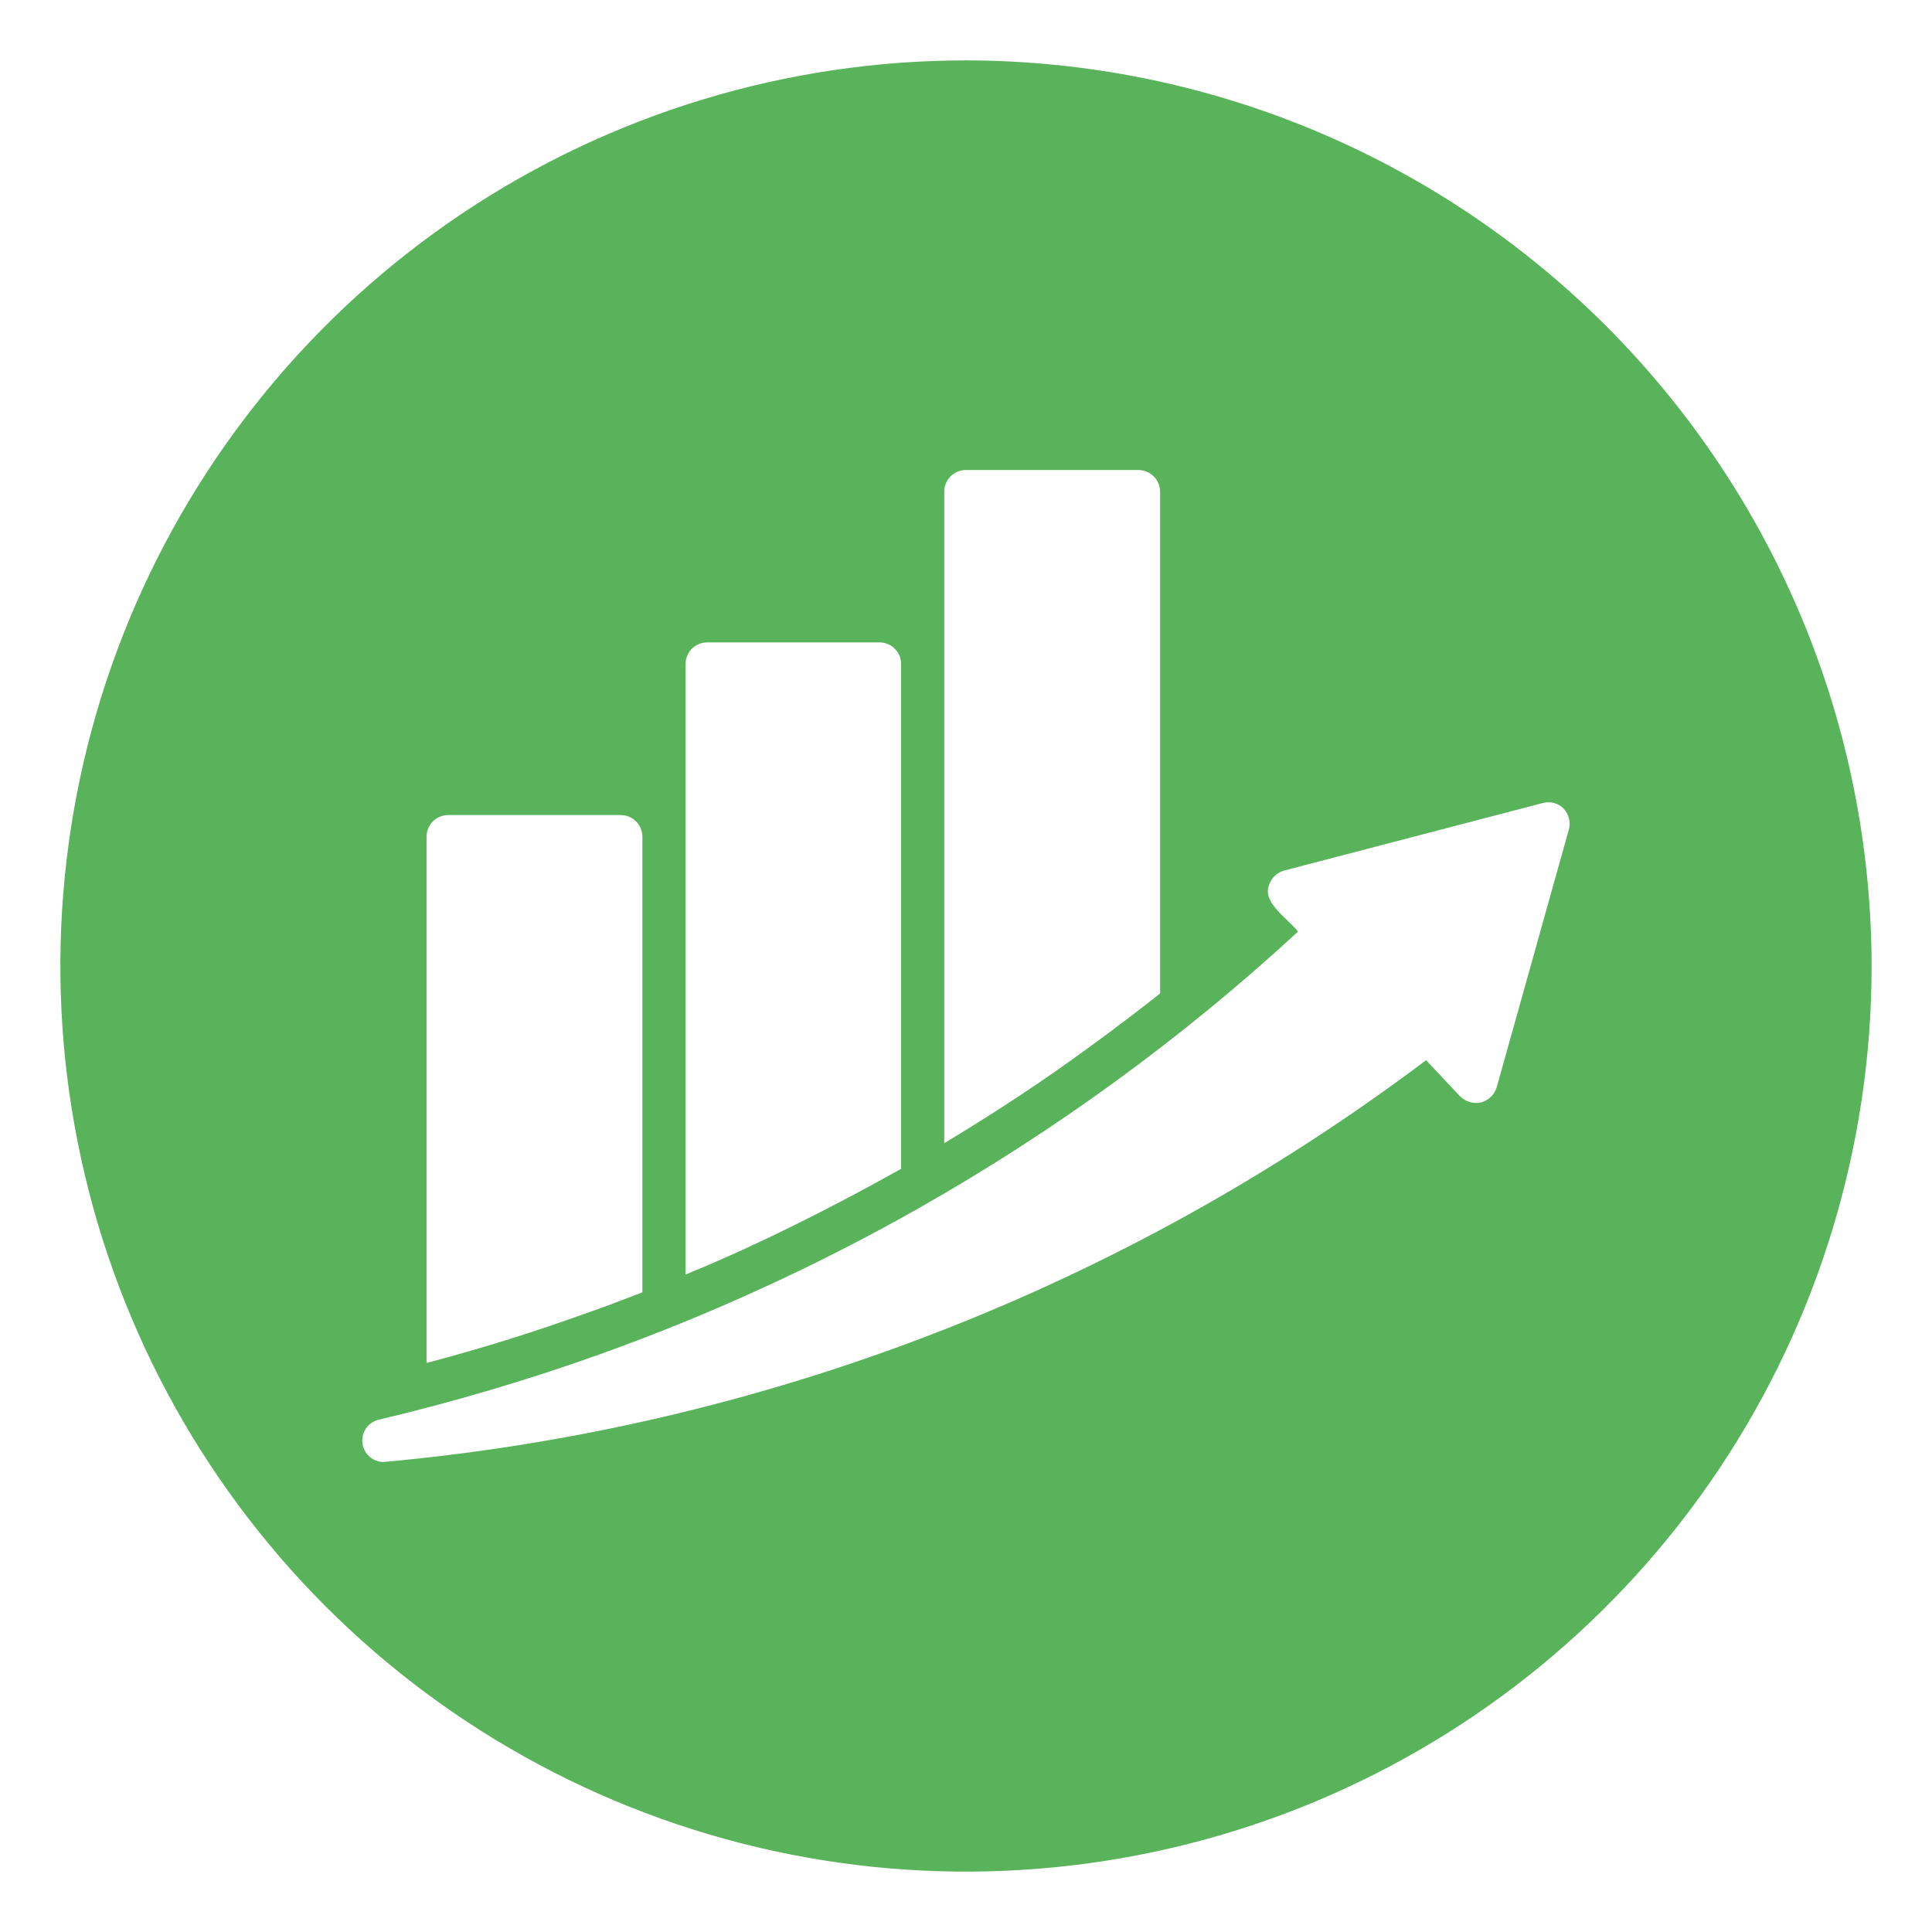 <svg xmlns="http://www.w3.org/2000/svg" width="54" height="54" viewBox="0 0 54 54" fill="none"><path d="M27 1.688C21.994 1.688 17.1 3.172 12.937 5.953C8.775 8.735 5.53 12.688 3.614 17.313C1.698 21.939 1.197 27.028 2.174 31.938C3.151 36.848 5.561 41.359 9.101 44.899C12.641 48.439 17.152 50.849 22.062 51.826C26.972 52.803 32.061 52.301 36.687 50.386C41.312 48.47 45.265 45.225 48.047 41.063C50.828 36.9 52.312 32.006 52.312 27C52.304 20.289 49.635 13.856 44.89 9.11C40.144 4.365 33.711 1.696 27 1.688ZM26.392 13.736C26.393 13.578 26.456 13.425 26.569 13.313C26.681 13.201 26.833 13.138 26.992 13.137H31.818C31.977 13.137 32.13 13.2 32.244 13.312C32.358 13.425 32.423 13.577 32.425 13.736V27.768C31.793 28.266 31.151 28.755 30.502 29.227C29.135 30.232 27.793 31.109 26.392 31.953V13.736ZM19.162 18.562C19.161 18.483 19.176 18.405 19.206 18.331C19.236 18.258 19.28 18.191 19.335 18.135C19.391 18.078 19.457 18.033 19.53 18.003C19.603 17.972 19.681 17.956 19.761 17.955H24.587C24.666 17.956 24.744 17.972 24.817 18.003C24.89 18.033 24.957 18.078 25.012 18.135C25.068 18.191 25.112 18.258 25.142 18.331C25.172 18.405 25.186 18.483 25.186 18.562V32.67C24.621 32.982 24.013 33.32 23.422 33.623C22.081 34.324 20.613 35.032 19.162 35.623V18.562ZM11.922 23.38C11.923 23.301 11.939 23.223 11.97 23.15C12.001 23.077 12.045 23.011 12.102 22.955C12.158 22.899 12.225 22.855 12.299 22.826C12.372 22.796 12.45 22.781 12.53 22.781H17.348C17.427 22.781 17.505 22.796 17.579 22.826C17.652 22.855 17.719 22.899 17.775 22.955C17.832 23.011 17.877 23.077 17.907 23.15C17.938 23.223 17.954 23.301 17.955 23.38V36.121C17.423 36.323 16.892 36.534 16.343 36.72C14.892 37.243 13.418 37.702 11.922 38.095V23.38ZM43.85 23.186L41.833 30.392C41.801 30.494 41.745 30.585 41.668 30.659C41.591 30.733 41.497 30.786 41.394 30.814C41.291 30.836 41.184 30.832 41.082 30.802C40.98 30.773 40.888 30.719 40.812 30.645L39.859 29.633C31.381 36.019 21.287 39.909 10.716 40.863C10.57 40.861 10.43 40.806 10.322 40.708C10.214 40.61 10.146 40.476 10.129 40.331C10.113 40.187 10.149 40.041 10.232 39.922C10.316 39.802 10.439 39.717 10.581 39.682C12.669 39.188 14.728 38.58 16.748 37.859C19.839 36.753 22.828 35.384 25.684 33.767C29.5 31.605 33.056 29.012 36.281 26.038C35.986 25.667 35.294 25.237 35.463 24.756C35.492 24.656 35.546 24.565 35.62 24.491C35.694 24.417 35.785 24.363 35.885 24.334L43.124 22.444C43.225 22.417 43.331 22.417 43.431 22.443C43.532 22.47 43.624 22.522 43.698 22.596C43.773 22.672 43.826 22.767 43.852 22.871C43.879 22.974 43.878 23.083 43.85 23.186Z" fill="#58B35A"></path></svg>